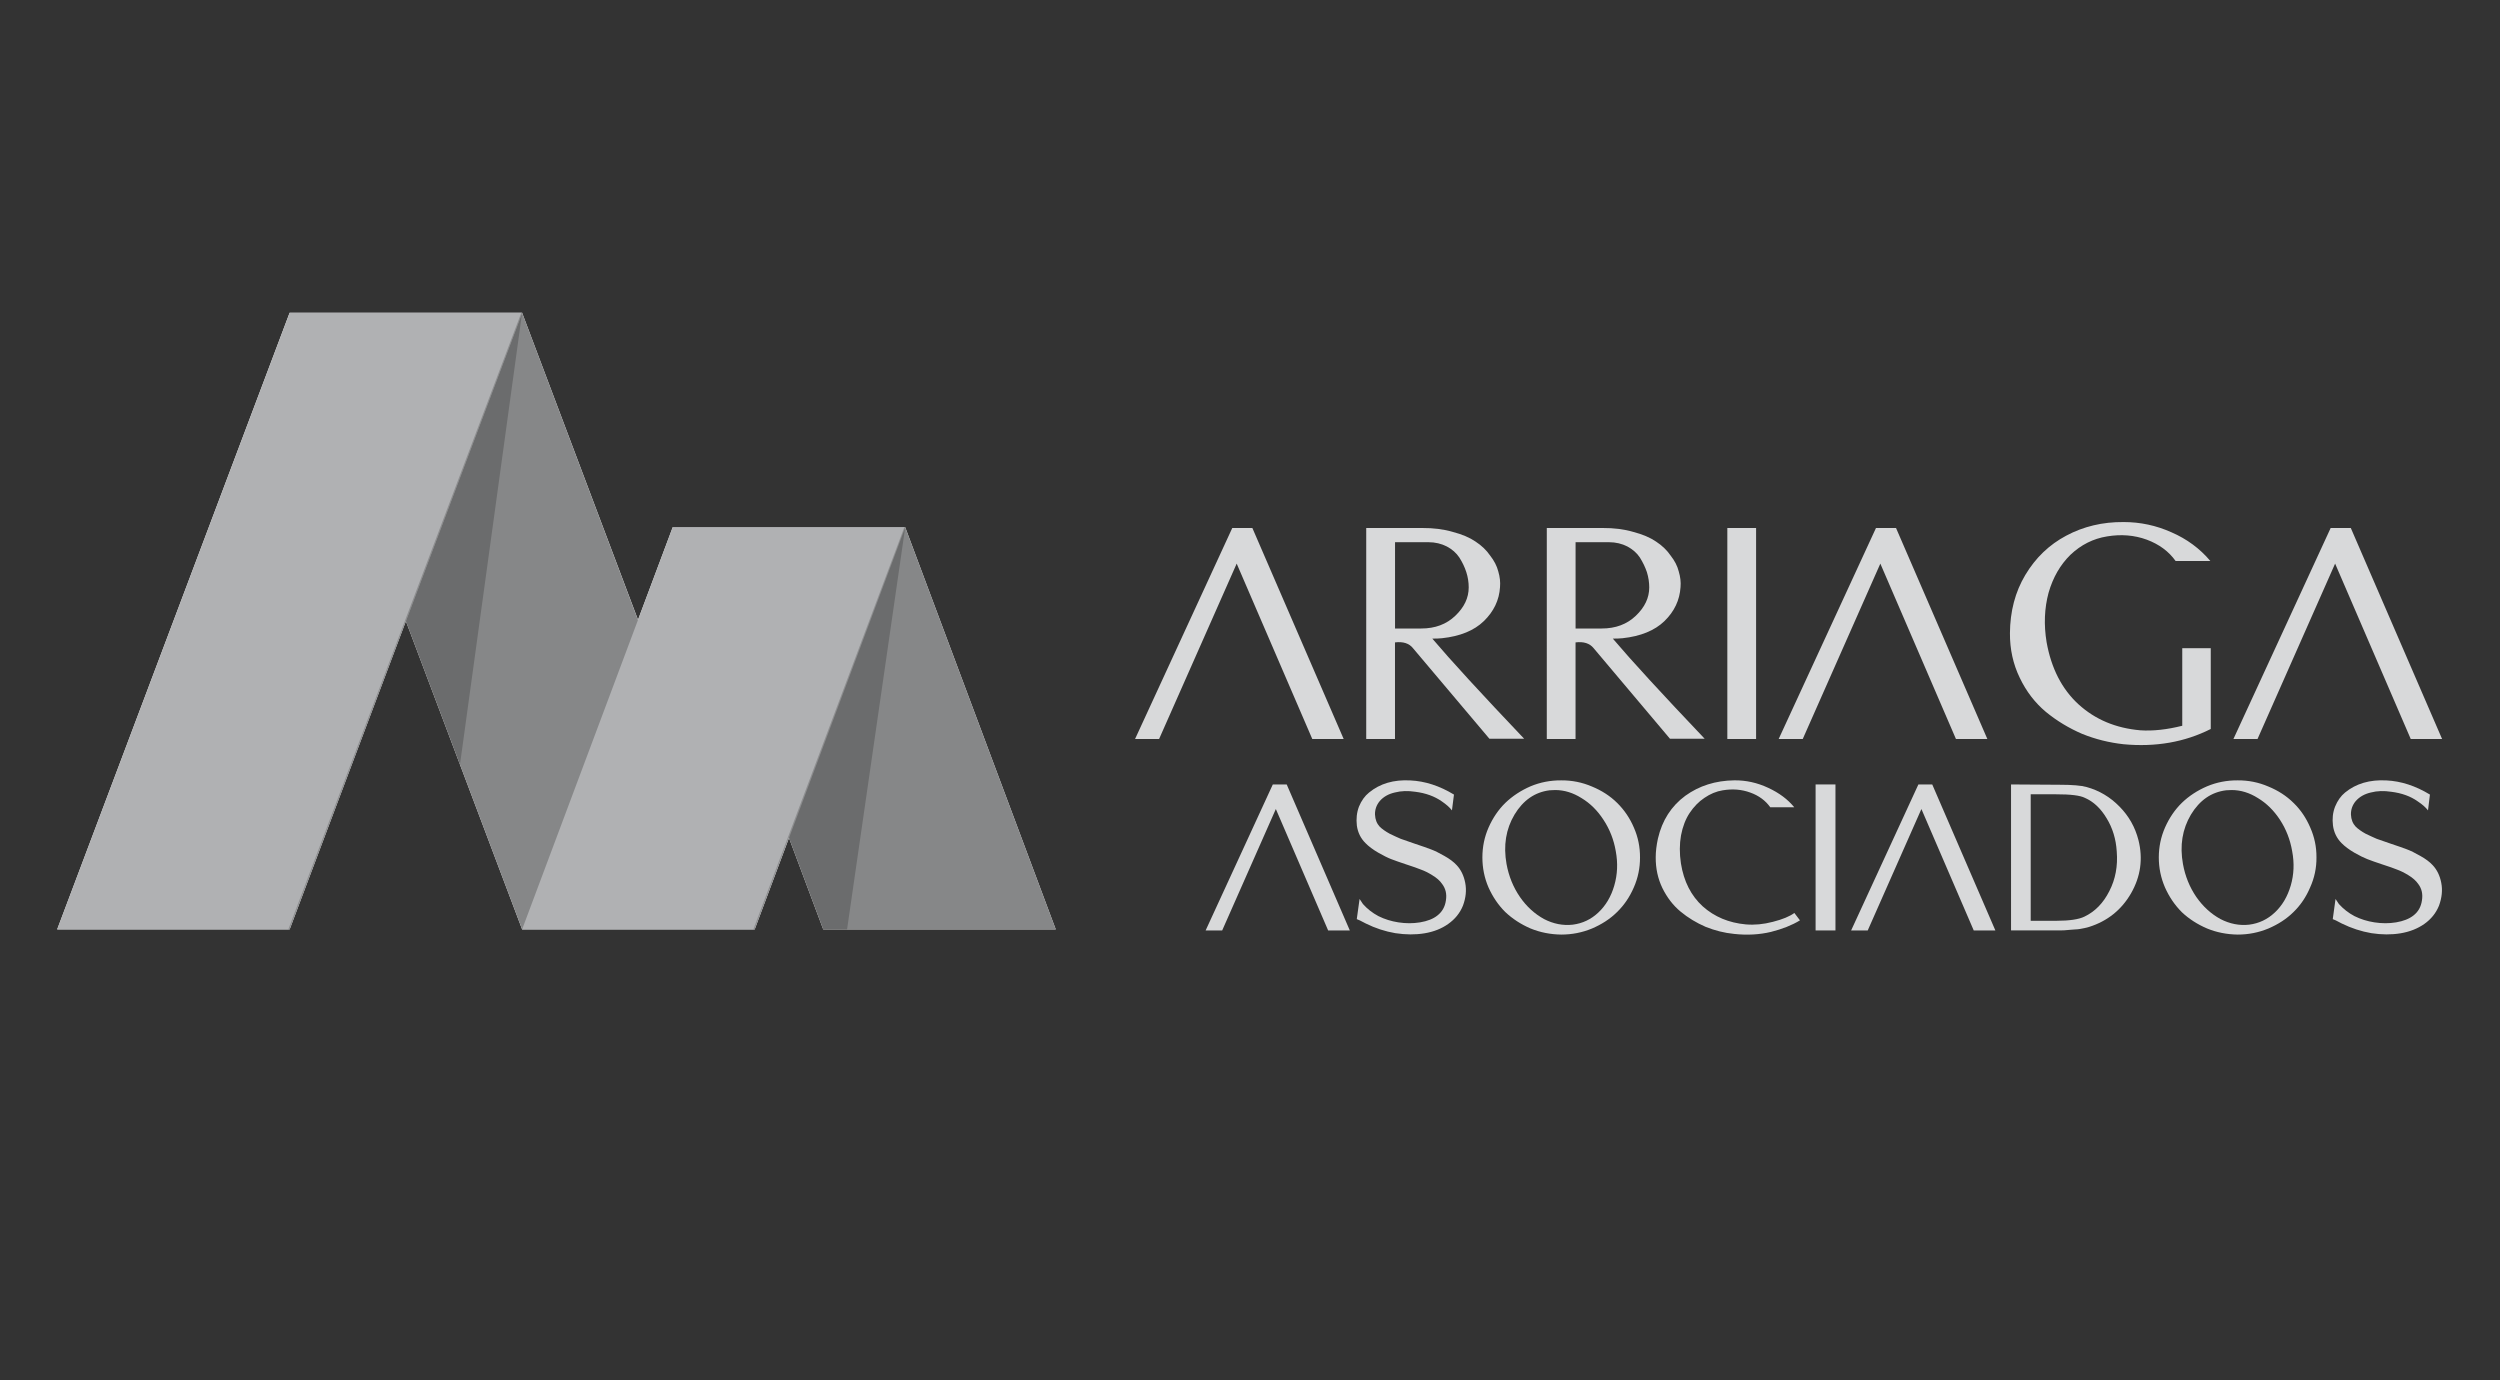 <?xml version="1.0" encoding="utf-8"?>
<!-- Generator: Adobe Illustrator 16.0.0, SVG Export Plug-In . SVG Version: 6.00 Build 0)  -->
<!DOCTYPE svg PUBLIC "-//W3C//DTD SVG 1.1//EN" "http://www.w3.org/Graphics/SVG/1.1/DTD/svg11.dtd">
<svg version="1.1" id="Capa_1" xmlns="http://www.w3.org/2000/svg" xmlns:xlink="http://www.w3.org/1999/xlink" x="0px" y="0px"
	 width="135px" height="74.536px" viewBox="0 0 135 74.536" enable-background="new 0 0 135 74.536" xml:space="preserve">
<rect x="0" y="0" width="135" height="74.536" fill="#333333" stroke="none"/>
<g>
	<rect x="-7.5" y="6.146" fill="none" width="150" height="55"/>
	<g>
		<g>
			<path fill="#D8D9DA" d="M62.591,39.906h-1.298l5.25-11.395h1.084l4.931,11.395h-1.695l-4.082-9.471L62.591,39.906z"/>
			<path fill="#D8D9DA" d="M97.348,39.906h-1.3l5.255-11.395h1.082l4.932,11.395h-1.696l-4.083-9.471L97.348,39.906z"/>
			<path fill="#D8D9DA" d="M121.906,39.906h-1.301l5.251-11.395h1.087l4.93,11.395h-1.693l-4.084-9.471L121.906,39.906z"/>
			<path fill="#D8D9DA" d="M76.801,28.512c0.601-0.003,1.152,0.065,1.646,0.21c0.506,0.132,0.916,0.307,1.229,0.521
				c0.328,0.214,0.592,0.466,0.796,0.763c0.215,0.275,0.36,0.557,0.436,0.854c0.087,0.292,0.117,0.571,0.093,0.845
				c-0.043,0.701-0.336,1.313-0.874,1.835c-0.523,0.508-1.276,0.818-2.259,0.924c-0.138,0.013-0.311,0.021-0.523,0.021
				c0.995,1.175,2.648,2.975,4.957,5.405h-1.876l-4.13-4.894c-0.206-0.257-0.53-0.36-0.967-0.307v5.218h-1.553V28.512H76.801z
				 M75.331,33.939h1.416c0.749,0,1.363-0.229,1.84-0.688c0.481-0.459,0.723-0.967,0.723-1.531c0-0.276-0.042-0.552-0.13-0.826
				c-0.087-0.269-0.21-0.526-0.375-0.787c-0.163-0.245-0.388-0.445-0.68-0.599c-0.292-0.149-0.624-0.229-0.994-0.229h-1.799V33.939z
				"/>
			<path fill="#D8D9DA" d="M86.545,28.512c0.605-0.003,1.154,0.065,1.649,0.21c0.506,0.132,0.916,0.307,1.23,0.521
				c0.327,0.214,0.591,0.466,0.794,0.763c0.215,0.275,0.362,0.557,0.435,0.854c0.087,0.292,0.121,0.571,0.096,0.845
				c-0.044,0.701-0.333,1.313-0.869,1.835c-0.525,0.508-1.282,0.818-2.261,0.924c-0.141,0.013-0.315,0.021-0.526,0.021
				c0.995,1.175,2.649,2.975,4.958,5.405h-1.874l-4.125-4.894c-0.211-0.257-0.535-0.36-0.972-0.307v5.218h-1.553V28.512H86.545z
				 M85.079,33.939h1.412c0.753,0,1.365-0.229,1.844-0.688c0.482-0.459,0.724-0.967,0.724-1.531c0-0.276-0.043-0.552-0.127-0.826
				c-0.092-0.269-0.216-0.526-0.378-0.787c-0.161-0.245-0.393-0.445-0.679-0.599c-0.292-0.149-0.626-0.229-0.994-0.229h-1.8V33.939z
				"/>
			<path fill="#D8D9DA" d="M94.829,28.512v11.395h-1.553V28.512H94.829z"/>
			<path fill="#D8D9DA" d="M117.264,28.746c0.828,0.36,1.528,0.875,2.094,1.547h-1.876c-0.369-0.519-0.887-0.902-1.558-1.152
				c-0.672-0.245-1.39-0.302-2.148-0.174c-0.745,0.12-1.404,0.454-1.971,0.991c-0.548,0.539-0.944,1.218-1.183,2.054
				c-0.223,0.833-0.261,1.721-0.106,2.663c0.252,1.411,0.823,2.532,1.722,3.357c0.904,0.824,2.014,1.288,3.334,1.404
				c0.685,0.047,1.441-0.037,2.27-0.245v-2.91v-1.279h1.539v1.279v3.084c-1.402,0.71-2.978,0.986-4.707,0.824
				c-0.773-0.085-1.521-0.269-2.245-0.563c-0.708-0.306-1.357-0.696-1.952-1.184c-0.584-0.489-1.059-1.104-1.412-1.844
				c-0.356-0.735-0.533-1.536-0.528-2.406c0.008-1.176,0.282-2.229,0.832-3.148c0.554-0.925,1.288-1.63,2.208-2.118
				c0.928-0.496,1.963-0.745,3.098-0.735C115.574,28.19,116.438,28.375,117.264,28.746z"/>
		</g>
		<g>
			<path fill="#D8D9DA" d="M65.998,50.244h-0.894l3.628-7.884h0.75l3.408,7.884h-1.17l-2.824-6.557L65.998,50.244z"/>
			<path fill="#D8D9DA" d="M100.857,50.244h-0.896l3.632-7.884h0.748l3.409,7.884h-1.168l-2.826-6.557L100.857,50.244z"/>
			<path fill="#D8D9DA" d="M78.514,42.907l-0.109,0.854c-0.12-0.159-0.305-0.321-0.545-0.485c-0.39-0.275-0.872-0.45-1.438-0.521
				c-0.392-0.059-0.758-0.05-1.1,0.039c-0.339,0.077-0.612,0.229-0.813,0.46c-0.182,0.219-0.266,0.464-0.259,0.735
				c0.013,0.269,0.097,0.482,0.252,0.649c0.132,0.132,0.313,0.257,0.539,0.382c0.224,0.105,0.422,0.205,0.599,0.276
				c0.179,0.063,0.431,0.154,0.752,0.262c0.377,0.124,0.67,0.228,0.873,0.305c0.206,0.075,0.446,0.193,0.725,0.354
				c0.289,0.16,0.508,0.327,0.67,0.502c0.232,0.246,0.389,0.57,0.462,0.955c0.077,0.394,0.037,0.805-0.124,1.235
				c-0.163,0.399-0.428,0.726-0.792,0.982c-0.354,0.254-0.781,0.424-1.278,0.507c-0.496,0.082-1.022,0.079-1.581-0.007
				c-0.55-0.093-1.079-0.267-1.593-0.522c-0.268-0.142-0.424-0.22-0.488-0.236l0.151-1.09c0.092,0.143,0.154,0.24,0.182,0.274
				c0.227,0.258,0.507,0.478,0.835,0.653c0.337,0.169,0.697,0.278,1.075,0.337c0.405,0.063,0.793,0.063,1.177,0
				c0.395-0.067,0.706-0.188,0.932-0.369c0.261-0.202,0.413-0.476,0.461-0.814c0.056-0.347-0.013-0.641-0.207-0.894
				c-0.117-0.173-0.293-0.327-0.523-0.465c-0.225-0.141-0.427-0.24-0.612-0.305c-0.176-0.072-0.44-0.166-0.791-0.279
				c-0.359-0.118-0.635-0.218-0.825-0.29c-0.185-0.071-0.417-0.188-0.699-0.349c-0.281-0.163-0.509-0.332-0.693-0.521
				c-0.256-0.259-0.407-0.568-0.459-0.939c-0.042-0.368-0.006-0.709,0.114-1.025c0.132-0.32,0.315-0.577,0.545-0.76
				c0.589-0.484,1.333-0.705,2.235-0.654C76.953,42.181,77.734,42.434,78.514,42.907z"/>
			<path fill="#D8D9DA" d="M87.325,43.356c0.381,0.374,0.684,0.817,0.906,1.336c0.224,0.51,0.332,1.046,0.33,1.609
				c0.002,0.564-0.108,1.107-0.336,1.623c-0.223,0.515-0.523,0.957-0.905,1.328c-0.375,0.372-0.829,0.664-1.356,0.889
				c-0.527,0.217-1.076,0.326-1.658,0.326c-0.579-0.008-1.133-0.115-1.66-0.331c-0.516-0.224-0.968-0.517-1.358-0.884
				c-0.378-0.374-0.677-0.816-0.91-1.333c-0.221-0.514-0.329-1.055-0.329-1.618c0-0.565,0.109-1.105,0.336-1.62
				c0.227-0.515,0.531-0.961,0.903-1.325c0.39-0.375,0.842-0.669,1.357-0.894c0.527-0.221,1.082-0.327,1.66-0.323
				c0.582-0.004,1.13,0.106,1.658,0.332C86.491,42.688,86.947,42.981,87.325,43.356z M83.676,42.676
				c-0.791,0.099-1.426,0.538-1.893,1.313c-0.465,0.782-0.607,1.672-0.43,2.668c0.121,0.656,0.358,1.246,0.721,1.775
				c0.36,0.523,0.797,0.917,1.303,1.196c0.51,0.264,1.029,0.363,1.553,0.304c0.525-0.067,0.99-0.285,1.384-0.659
				c0.399-0.376,0.686-0.86,0.857-1.452c0.172-0.59,0.202-1.213,0.08-1.862c-0.105-0.612-0.325-1.177-0.66-1.686
				c-0.323-0.499-0.72-0.895-1.188-1.176c-0.459-0.289-0.931-0.435-1.425-0.435C83.852,42.663,83.75,42.669,83.676,42.676z"/>
			<path fill="#D8D9DA" d="M95.484,42.543c0.59,0.274,1.057,0.621,1.406,1.051h-1.295c-0.256-0.362-0.616-0.63-1.081-0.796
				c-0.465-0.17-0.953-0.209-1.482-0.122c-0.348,0.054-0.68,0.195-0.993,0.409c-0.31,0.206-0.574,0.48-0.798,0.815
				c-0.22,0.332-0.374,0.732-0.466,1.21c-0.083,0.47-0.086,0.971-0.005,1.513c0.156,0.977,0.55,1.747,1.175,2.318
				c0.638,0.57,1.414,0.892,2.326,0.976c0.467,0.041,0.956-0.004,1.466-0.139c0.519-0.131,0.903-0.291,1.159-0.478l0.302,0.399
				c-0.421,0.258-0.944,0.467-1.563,0.623c-0.614,0.147-1.277,0.187-1.986,0.11c-0.536-0.052-1.05-0.184-1.548-0.384
				c-0.493-0.215-0.943-0.484-1.35-0.822c-0.405-0.335-0.73-0.761-0.982-1.271c-0.246-0.509-0.365-1.066-0.36-1.667
				c0-0.297,0.04-0.641,0.119-1.004c0.229-0.989,0.724-1.754,1.478-2.311c0.754-0.544,1.634-0.822,2.652-0.835
				C94.283,42.132,94.892,42.266,95.484,42.543z"/>
			<path fill="#D8D9DA" d="M99.115,42.36v7.884h-1.073V42.36H99.115z"/>
			<path fill="#D8D9DA" d="M111.209,42.377c0.679,0,1.172,0.038,1.473,0.124c0.678,0.188,1.27,0.54,1.774,1.057
				c0.501,0.508,0.843,1.111,1.021,1.809c0.252,1.005,0.12,1.965-0.402,2.875c-0.513,0.887-1.27,1.5-2.271,1.814
				c-0.068,0.024-0.153,0.041-0.256,0.064c-0.091,0.02-0.174,0.033-0.245,0.047c-0.073,0.012-0.17,0.021-0.288,0.025
				c-0.114,0.012-0.204,0.017-0.269,0.021c-0.056,0.004-0.148,0.014-0.283,0.024c-0.134,0.001-0.217,0.006-0.253,0.006h-2.614V42.36
				L111.209,42.377z M109.659,49.723h1.375c0.72-0.002,1.224-0.075,1.533-0.229c0.566-0.272,1.012-0.729,1.337-1.374
				c0.334-0.646,0.463-1.363,0.4-2.141c-0.041-0.671-0.225-1.268-0.544-1.788c-0.312-0.525-0.702-0.9-1.175-1.106
				c-0.262-0.133-0.78-0.194-1.552-0.193h-1.375V49.723z"/>
			<path fill="#D8D9DA" d="M123.85,43.356c0.388,0.374,0.684,0.817,0.906,1.336c0.226,0.51,0.338,1.046,0.333,1.609
				c0.005,0.564-0.109,1.107-0.343,1.623c-0.218,0.515-0.517,0.957-0.899,1.328c-0.376,0.372-0.829,0.664-1.358,0.889
				c-0.524,0.217-1.076,0.326-1.651,0.326c-0.582-0.008-1.137-0.115-1.661-0.331c-0.521-0.224-0.976-0.517-1.364-0.884
				c-0.373-0.374-0.675-0.816-0.905-1.333c-0.222-0.514-0.333-1.055-0.333-1.618c0-0.565,0.112-1.105,0.338-1.62
				c0.229-0.515,0.531-0.961,0.904-1.325c0.387-0.375,0.84-0.669,1.36-0.894c0.524-0.221,1.079-0.327,1.661-0.323
				c0.575-0.004,1.127,0.106,1.651,0.332C123.018,42.688,123.473,42.981,123.85,43.356z M120.206,42.676
				c-0.796,0.099-1.426,0.538-1.896,1.313c-0.464,0.782-0.61,1.672-0.43,2.668c0.118,0.656,0.359,1.246,0.718,1.775
				c0.364,0.523,0.798,0.917,1.306,1.196c0.511,0.264,1.031,0.363,1.551,0.304c0.526-0.067,0.991-0.285,1.386-0.659
				c0.401-0.376,0.685-0.86,0.859-1.452c0.173-0.59,0.2-1.213,0.076-1.862c-0.105-0.612-0.323-1.177-0.655-1.686
				c-0.326-0.499-0.724-0.895-1.192-1.176c-0.456-0.289-0.931-0.435-1.423-0.435C120.378,42.663,120.278,42.669,120.206,42.676z"/>
			<path fill="#D8D9DA" d="M131.216,42.907l-0.104,0.854c-0.121-0.159-0.304-0.321-0.551-0.485c-0.384-0.275-0.866-0.45-1.438-0.521
				c-0.388-0.059-0.757-0.05-1.095,0.039c-0.337,0.077-0.611,0.229-0.815,0.46c-0.185,0.219-0.268,0.464-0.262,0.735
				c0.012,0.269,0.099,0.482,0.255,0.649c0.134,0.132,0.311,0.257,0.536,0.382c0.226,0.105,0.428,0.205,0.6,0.276
				c0.182,0.063,0.43,0.154,0.755,0.262c0.376,0.124,0.667,0.228,0.874,0.305c0.206,0.078,0.444,0.193,0.725,0.356
				c0.285,0.158,0.508,0.325,0.669,0.5c0.232,0.246,0.391,0.57,0.463,0.955c0.078,0.394,0.034,0.805-0.123,1.235
				c-0.163,0.399-0.426,0.726-0.789,0.982c-0.361,0.254-0.787,0.424-1.285,0.507c-0.494,0.082-1.021,0.079-1.577-0.007
				c-0.548-0.093-1.078-0.267-1.598-0.522c-0.262-0.142-0.424-0.22-0.487-0.236l0.15-1.09c0.092,0.143,0.156,0.24,0.182,0.274
				c0.233,0.258,0.508,0.478,0.84,0.653c0.338,0.169,0.697,0.278,1.075,0.337c0.4,0.063,0.795,0.063,1.176,0
				c0.393-0.067,0.701-0.188,0.932-0.369c0.263-0.202,0.412-0.476,0.461-0.814c0.056-0.347-0.01-0.641-0.203-0.894
				c-0.12-0.173-0.295-0.327-0.522-0.465c-0.229-0.141-0.432-0.24-0.612-0.305c-0.174-0.072-0.443-0.166-0.795-0.279
				c-0.359-0.118-0.634-0.218-0.82-0.29c-0.185-0.071-0.418-0.188-0.702-0.349c-0.278-0.163-0.508-0.332-0.694-0.521
				c-0.252-0.259-0.404-0.568-0.456-0.939c-0.046-0.368-0.01-0.709,0.114-1.025c0.131-0.32,0.313-0.577,0.538-0.76
				c0.591-0.484,1.34-0.705,2.241-0.654C129.655,42.181,130.438,42.434,131.216,42.907z"/>
		</g>
	</g>
	<polygon fill="#F5F6F6" points="3.087,50.187 15.638,16.891 28.194,16.891 34.453,33.47 36.325,28.474 48.882,28.474 
		57.011,50.187 44.454,50.187 42.606,45.248 40.753,50.187 28.194,50.187 21.918,33.539 15.641,50.187 	"/>
	<polyline fill="#868788" points="28.194,50.187 15.638,16.89 28.194,16.89 40.753,50.187 	"/>
	<polyline opacity="0.2" fill="#030303" points="24.839,41.286 28.194,16.89 21.918,33.538 24.839,41.286 	"/>
	<polyline fill="#B0B1B3" points="15.641,50.187 28.201,16.89 15.641,16.89 3.087,50.187 	"/>
	<polyline fill="#868788" points="44.454,50.187 36.325,28.474 48.882,28.474 57.011,50.187 	"/>
	<polyline fill="#B0B1B3" points="40.753,50.187 48.882,28.474 36.325,28.474 28.194,50.187 	"/>
	<polyline opacity="0.2" fill="#030303" points="45.742,50.187 48.882,28.474 42.606,45.248 44.454,50.187 	"/>
	<polyline opacity="0.2" fill="#030303" points="28.149,16.89 15.569,50.187 15.641,50.187 28.201,16.89 	"/>
	<polyline opacity="0.2" fill="#030303" points="48.831,28.474 40.681,50.187 40.753,50.187 48.882,28.474 	"/>
</g>
<rect x="-7.068" y="-3.901" fill="none" stroke="#000000" stroke-miterlimit="10" width="149.137" height="82.34"/>
</svg>
